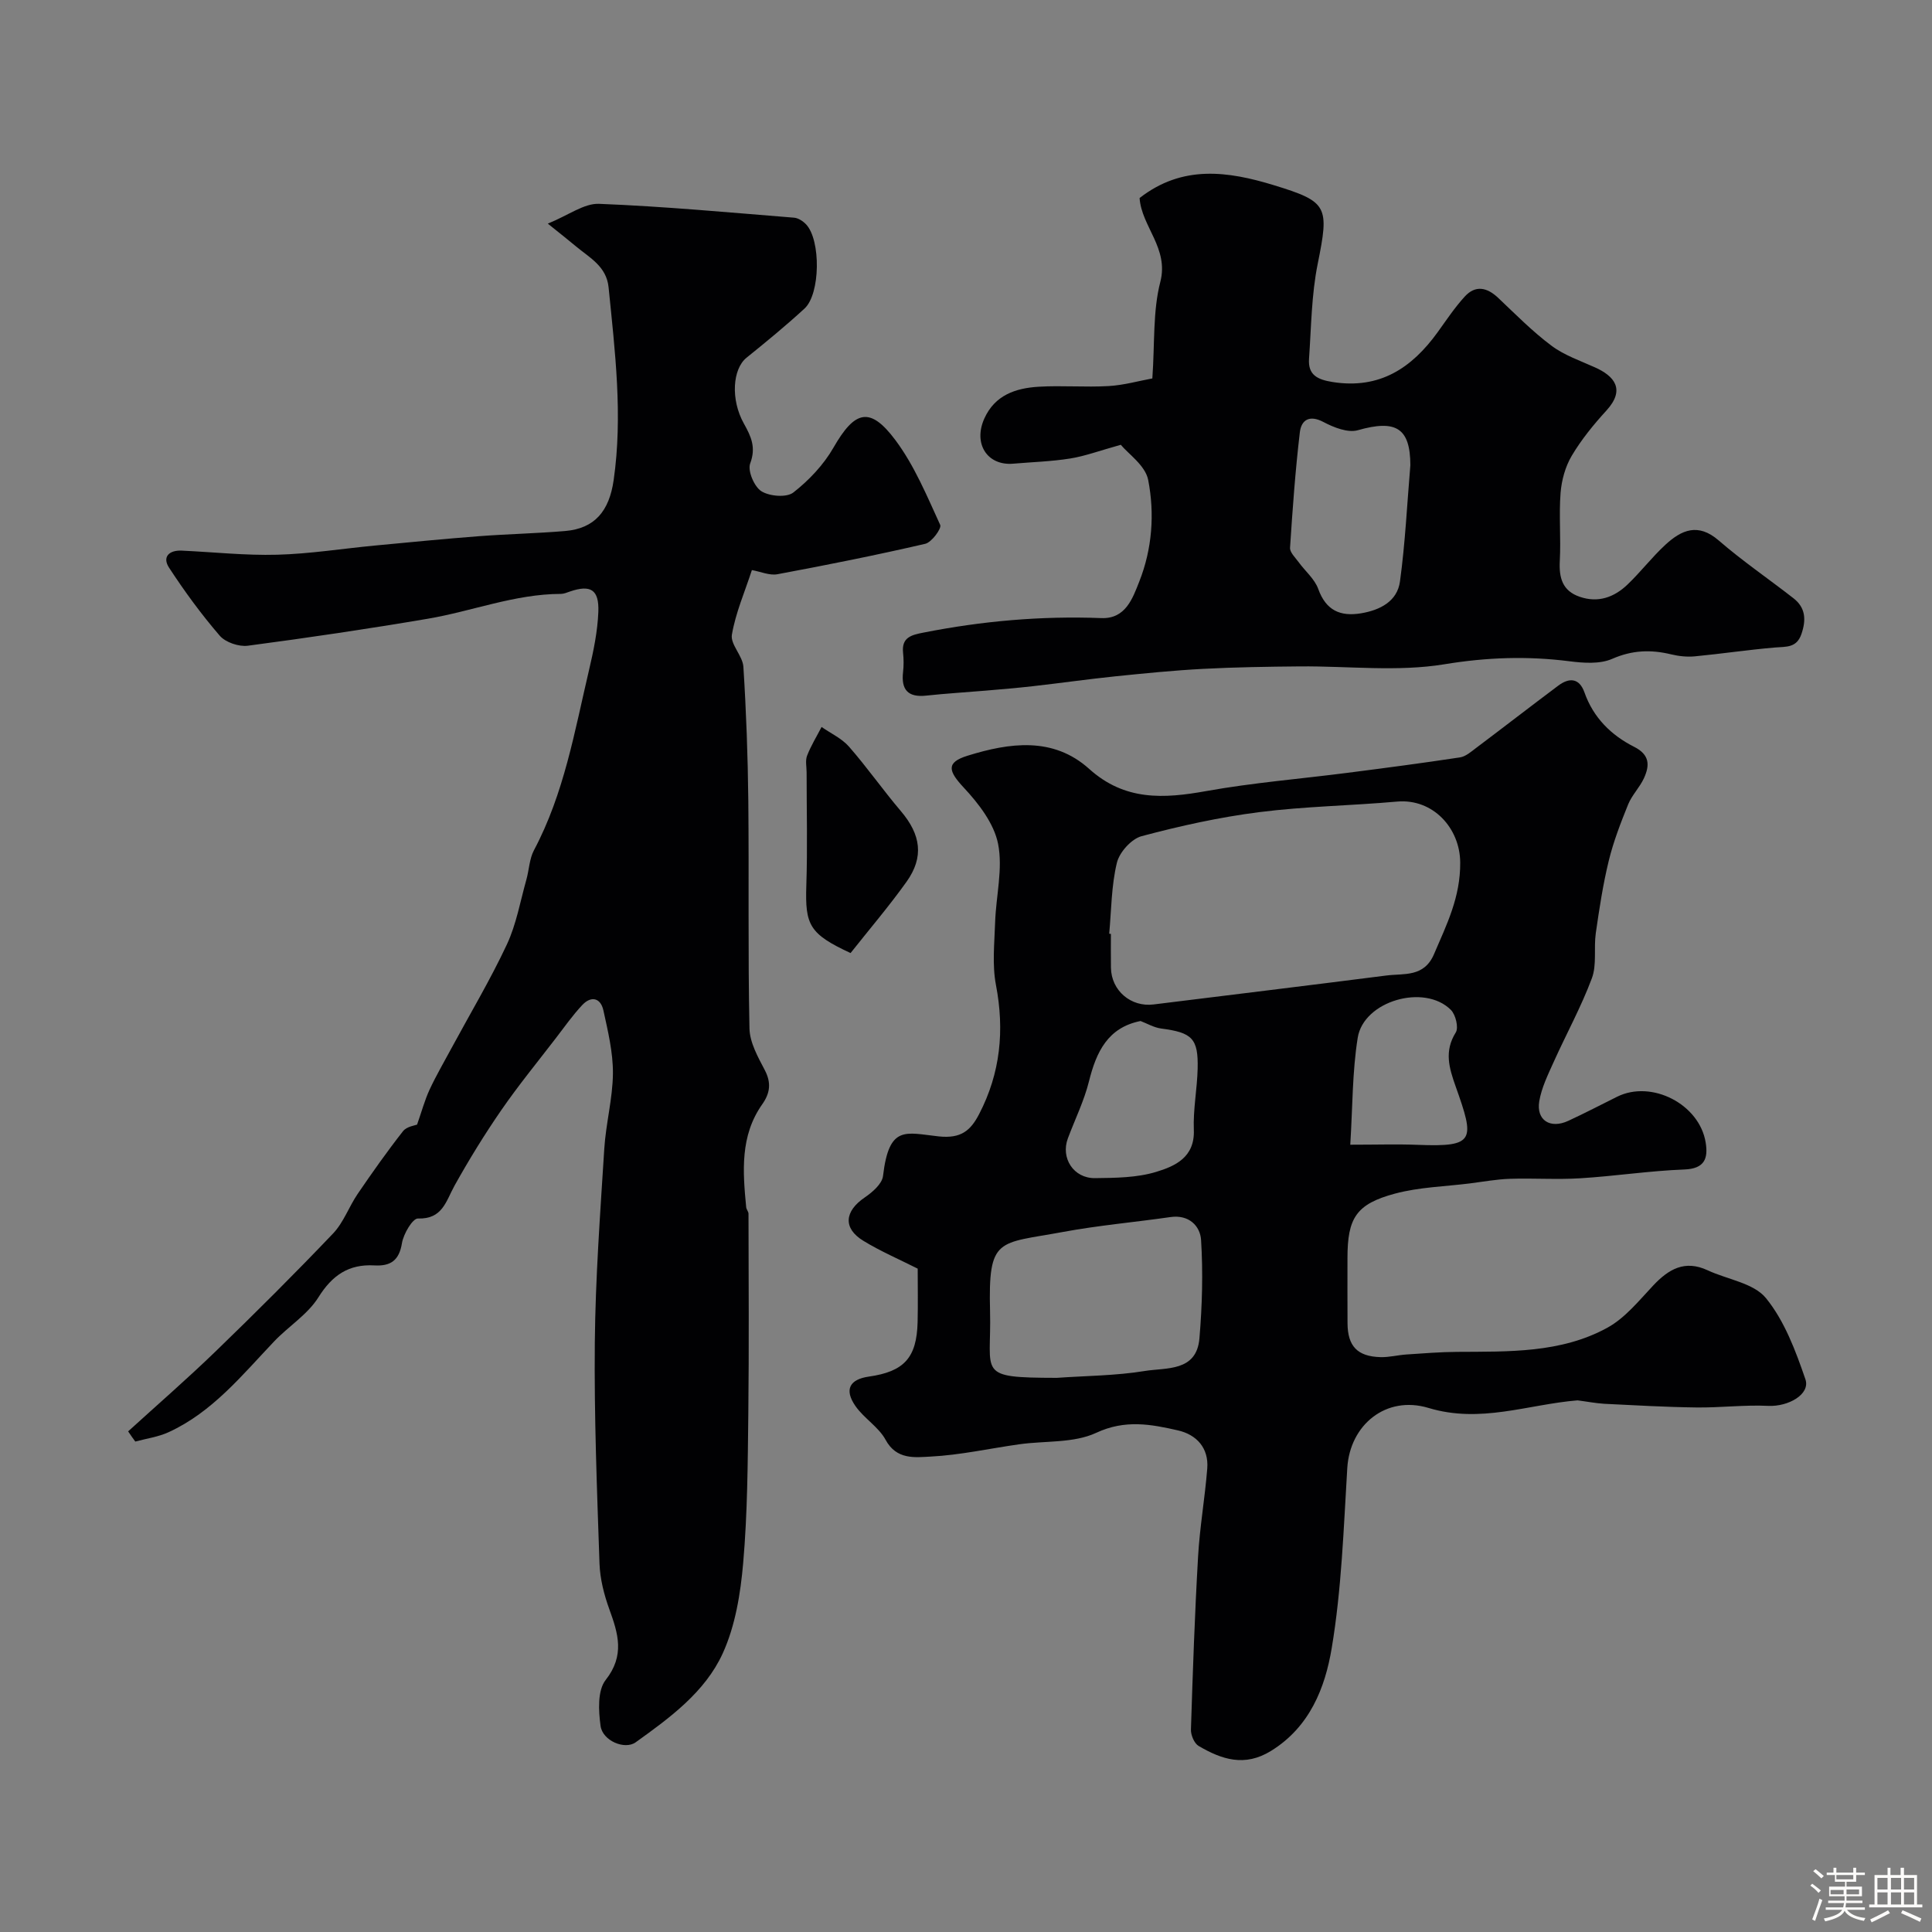 <svg enable-background="new 0 0 400 400" viewBox="0 0 400 400" xmlns="http://www.w3.org/2000/svg"><rect x="0" y="0" width="400" height="400" fill="#808080" stroke="none"/><path d="m374.8 390.4.4-.4c.7.5 1.3 1 1.8 1.4l-.5.5c-.5-.6-1.1-1.1-1.7-1.5zm1 7.3-.6-.3c.5-1.4 1.1-2.8 1.5-4.3.2.1.4.2.6.3-.5 1.3-1 2.8-1.5 4.3zm-.4-10.3.5-.4c.4.3 1 .8 1.7 1.4l-.5.5c-.5-.5-1.1-1-1.7-1.5zm2.5.3h1.7v-1h.6v1h3.5v-1h.6v1h1.8v.5h-1.8v1.4h-2v1h3.2v2h-3.2v.9h3.3v.5h-3.4c0 .3-.1.6-.1.9h4v.5h-3.7c.7.9 1.9 1.5 3.8 1.7-.1.2-.2.4-.3.6-2.1-.4-3.5-1.1-4-2.1-.4 1-1.8 1.7-4 2.2-.1-.2-.2-.4-.3-.6 2.1-.4 3.4-1 3.8-1.8h-3.4v-.5h3.6c.1-.3.1-.6.2-.9h-3.3v-.5h3.4c0-.3 0-.6 0-.9h-3.2v-2h3.3v-1h-2.1v-1.4h-1.7v-.5zm1.1 3.5v1h2.7c0-.3 0-.4 0-.4 0-.1 0-.2 0-.2 0-.1 0-.2 0-.3h-2.7zm1.2-3v.9h3.5v-.9zm4.7 3h-2.6v.6.4h2.6z" fill="#fcfbfa"/><path d="m393.6 386.7h.6v1.5h2.7v6.1h1.1v.6h-11v-.6h1.1v-6.1h2.7v-1.5h.6v1.5h2.1v-1.5zm-2.7 8.8.4.6c-1.2.6-2.5 1.3-3.8 1.9-.1-.2-.2-.4-.3-.6 1.2-.6 2.5-1.2 3.7-1.9zm-2.2-6.7v2.4h2.1v-2.4zm0 3v2.5h2.1v-2.5zm2.8-3v2.4h2.1v-2.4zm0 3v2.5h2.1v-2.5zm6 6.1c-1.4-.7-2.7-1.3-3.9-1.8l.3-.6c1.5.6 2.7 1.2 3.9 1.7zm-1.2-9.1h-2.1v2.4h2.1zm-2.1 3v2.5h2.1v-2.5z" fill="#fcfbfa"/><g fill="#010103"><path d="m326.61 289.93c-10.3.84-20.06 4.83-30.85 1.57-8.79-2.65-16.27 3.48-16.82 12.44-.76 12.47-1.17 25.05-3.23 37.33-1.37 8.18-4.54 16.28-12.55 21.23-5.48 3.39-10.24 1.77-15-1.02-.9-.53-1.62-2.24-1.59-3.38.38-11.96.79-23.92 1.48-35.86.35-6.09 1.42-12.13 1.9-18.21.33-4.25-2.22-7-6.06-7.88-5.59-1.28-10.95-2.29-16.93.5-4.66 2.17-10.56 1.62-15.9 2.37-6.14.86-12.24 2.24-18.41 2.55-3.16.16-7.03.72-9.29-3.46-1.45-2.68-4.48-4.45-6.26-7.02-2.35-3.39-1.2-5.51 2.78-6.08 7.3-1.04 9.91-3.89 10.1-11.25.09-3.66.02-7.32.02-11.1-3.82-1.93-7.7-3.59-11.26-5.77-4.25-2.6-3.9-6.11.28-8.96 1.59-1.08 3.61-2.82 3.8-4.46 1.26-10.64 4.63-8.93 11.55-8.19 4.63.49 6.59-1.23 8.35-4.62 4.41-8.49 5.28-17.34 3.48-26.74-.8-4.18-.31-8.64-.17-12.97.18-5.44 1.64-11.08.61-16.25-.84-4.21-4.02-8.33-7.09-11.62-3.21-3.44-3.75-5.22.78-6.62 8.63-2.68 17.7-4 25.18 2.74 7.37 6.63 15.41 6.17 24.25 4.58 9.64-1.73 19.45-2.52 29.18-3.77 7.79-1 15.57-2.02 23.33-3.2 1.19-.18 2.31-1.18 3.35-1.96 5.68-4.27 11.29-8.62 16.98-12.88 2.29-1.72 4.38-1.63 5.45 1.4 1.84 5.22 5.53 8.85 10.26 11.24 3.3 1.66 3.25 3.87 2.06 6.49-.87 1.91-2.48 3.49-3.27 5.42-1.55 3.83-3.06 7.72-4.03 11.72-1.2 4.92-1.96 9.96-2.68 14.97-.44 3.1.24 6.52-.81 9.33-2.22 5.95-5.32 11.57-7.93 17.38-1.18 2.62-2.49 5.29-2.96 8.07-.66 3.94 2.27 5.79 6 4.07 3.42-1.58 6.76-3.33 10.13-5 7.13-3.53 17.03 1.53 18.32 9.48.53 3.26-.17 5.43-4.42 5.59-7.2.27-14.36 1.38-21.55 1.82-4.84.3-9.71-.05-14.56.11-2.76.09-5.51.6-8.27.95-5.18.65-10.51.77-15.51 2.11-8.07 2.16-9.85 5.07-9.85 13.35 0 4.5-.02 9 .01 13.5.03 4.74 2.04 6.88 6.83 7.01 1.78.05 3.58-.43 5.37-.55 3.5-.23 7-.52 10.51-.54 10.63-.07 21.43.29 31.07-4.99 3.66-2 6.53-5.58 9.47-8.71 3.22-3.43 6.57-5.4 11.31-3.19 4.1 1.91 9.54 2.64 12.08 5.77 3.84 4.72 6.14 10.91 8.16 16.79 1.07 3.13-3.58 5.7-7.66 5.51-4.97-.24-9.98.4-14.96.33-6.35-.08-12.7-.45-19.04-.76-1.84-.12-3.68-.48-5.52-.71zm-96.96-96.61c.12.01.24.02.35.04 0 2.33-.03 4.67.01 7 .07 4.73 4.13 8.19 8.83 7.6 16.06-1.99 32.13-3.94 48.18-5.99 3.67-.47 7.81.41 9.88-4.43 2.62-6.13 5.48-11.77 5.42-18.99-.05-7.08-5.62-13.25-13.07-12.59-9.52.85-19.11.98-28.57 2.19-8.19 1.04-16.33 2.84-24.32 4.97-2.11.56-4.6 3.33-5.12 5.51-1.15 4.75-1.14 9.77-1.59 14.69zm-10.86 91.95c6.08-.43 12.22-.44 18.21-1.42 4.44-.73 10.75.2 11.33-6.77.57-6.75.76-13.59.34-20.34-.18-2.91-2.51-5.31-6.33-4.76-7.43 1.07-14.93 1.72-22.3 3.09-13.43 2.49-15.46.95-15.06 16.44.34 13.03-3.02 13.72 13.81 13.76zm17.35-73.88c-6.77 1.34-9.16 6.38-10.68 12.49-1.01 4.05-2.9 7.88-4.37 11.81-1.52 4.06 1.17 8.28 5.62 8.23 4.24-.05 8.66-.08 12.65-1.29 3.9-1.18 8.03-3 7.81-8.69-.17-4.22.69-8.46.79-12.7.15-6.25-1.15-7.46-7.53-8.29-1.52-.2-2.95-1.05-4.29-1.56zm43.42 25.61c5.46 0 9.77-.14 14.06.03 11.82.46 11.71-.97 7.76-12.09-1.36-3.84-2.41-7.29.02-11.18.63-1-.02-3.67-1-4.66-5.47-5.5-18.08-1.89-19.3 5.76-1.13 7.07-1.05 14.33-1.54 22.14z"/><path d="m26.53 296.35c6.06-5.52 12.25-10.89 18.14-16.59 8.24-7.97 16.37-16.07 24.28-24.37 2.18-2.28 3.29-5.55 5.11-8.22 3.01-4.41 6.09-8.78 9.38-12.97.78-.99 2.54-1.2 2.91-1.36.97-2.76 1.59-5.08 2.58-7.22 1.36-2.93 3-5.73 4.53-8.58 3.86-7.15 8.04-14.15 11.48-21.49 1.96-4.19 2.77-8.92 4.04-13.43.57-2.03.62-4.31 1.58-6.11 6.22-11.7 8.41-24.61 11.39-37.27.93-3.95 1.77-8.01 1.93-12.05.18-4.65-1.62-5.68-5.89-4.22-.61.21-1.25.49-1.87.49-9.52.02-18.37 3.59-27.59 5.15-12.37 2.1-24.79 3.94-37.22 5.58-1.86.24-4.61-.69-5.81-2.07-3.82-4.43-7.3-9.19-10.5-14.09-1.46-2.24.03-3.65 2.62-3.53 6.59.3 13.19 1.03 19.77.85 6.75-.18 13.48-1.26 20.23-1.9 7.2-.68 14.39-1.39 21.6-1.94 5.92-.45 11.87-.57 17.79-1.07 6.11-.52 9.12-4.11 10.04-10.53 1.92-13.39.28-26.64-1.05-39.93-.44-4.33-3.89-6.09-6.7-8.43-1.48-1.24-3-2.43-5.88-4.75 4.3-1.75 7.5-4.22 10.6-4.1 13.48.53 26.93 1.79 40.39 2.87.87.07 1.85.72 2.48 1.38 3.08 3.27 2.97 14.4-.32 17.43-3.86 3.55-7.93 6.89-12.01 10.18-2.86 2.3-3.36 8.61-.54 13.65 1.5 2.68 2.54 4.93 1.3 8.24-.57 1.51.83 4.81 2.31 5.75 1.68 1.06 5.22 1.36 6.62.27 3.24-2.53 6.28-5.75 8.32-9.31 4.41-7.68 7.55-8.59 12.82-1.53 3.92 5.25 6.51 11.53 9.27 17.55.33.73-1.77 3.6-3.1 3.91-10.15 2.35-20.37 4.39-30.61 6.3-1.63.3-3.47-.54-5.28-.86-1.47 4.52-3.37 8.85-4.14 13.38-.34 2.01 2.24 4.37 2.38 6.64.59 9.24.92 18.5 1.02 27.75.16 15.71-.09 31.43.24 47.13.06 2.91 1.75 5.91 3.17 8.62 1.38 2.64 1.1 4.77-.52 7.07-4.62 6.54-4.04 13.93-3.33 21.32.04.46.48.91.48 1.36.02 13.83.12 27.66-.04 41.48-.12 10.27-.17 20.57-1.06 30.79-.55 6.35-1.63 13.03-4.24 18.75-3.66 8.01-10.94 13.33-18.03 18.41-2.23 1.6-6.84-.3-7.26-3.4-.43-3.13-.65-7.34 1.05-9.5 4.01-5.1 2.6-9.6.76-14.67-1.09-3.01-1.92-6.27-2.03-9.45-.52-15.26-1.12-30.53-.97-45.79.13-13.37 1.12-26.74 1.96-40.09.33-5.22 1.74-10.39 1.79-15.59.03-4.35-1.03-8.74-1.97-13.04-.57-2.6-2.52-3.09-4.37-1.13-2.01 2.14-3.71 4.57-5.51 6.91-3.78 4.92-7.72 9.73-11.24 14.83-3.48 5.04-6.71 10.29-9.69 15.64-1.8 3.23-2.47 6.99-7.6 6.83-1.09-.03-2.99 3.19-3.3 5.1-.58 3.62-2.39 4.8-5.72 4.61-5.29-.3-8.71 2.02-11.58 6.61-2.23 3.56-6.19 6-9.17 9.13-6.65 7-12.77 14.62-21.82 18.78-2.15.99-4.6 1.32-6.92 1.95-.52-.69-1-1.4-1.48-2.11z"/><path d="m232.05 92.09c-4.44 1.23-7.41 2.35-10.49 2.84-3.88.62-7.85.73-11.78 1.07-5.4.46-8.33-4.16-5.98-9.36 2.2-4.87 6.51-6.28 11.23-6.57 4.81-.29 9.67.14 14.49-.14 3.15-.18 6.27-1.07 9.06-1.58.52-7.31.08-13.91 1.65-19.98 1.81-7-3.89-11.46-4.29-17.37 8.86-6.91 18.27-5.58 27.86-2.64 11.16 3.42 11.42 4.35 9.01 16.3-1.29 6.4-1.33 13.07-1.79 19.63-.23 3.36 1.76 4.31 4.92 4.81 9.71 1.52 16.35-2.9 21.71-10.32 1.81-2.51 3.54-5.12 5.62-7.39 2.2-2.4 4.59-1.91 6.89.26 3.6 3.4 7.1 6.97 11.05 9.92 2.65 1.99 5.96 3.11 9.03 4.5 3.96 1.78 6.37 4.54 2.34 8.94-2.64 2.89-5.17 5.99-7.16 9.34-1.34 2.25-2.11 5.07-2.32 7.7-.36 4.66.09 9.38-.16 14.05-.19 3.52.53 6.23 4.13 7.46 3.81 1.31 7.12.1 9.86-2.51 2.75-2.62 5.08-5.69 7.88-8.27 3.31-3.05 6.74-4.59 11.01-.9 4.93 4.27 10.36 7.97 15.51 11.99 2.51 1.96 2.64 4.46 1.64 7.39-1 2.92-3.15 2.6-5.48 2.8-5.54.47-11.06 1.3-16.6 1.83-1.61.15-3.31-.03-4.89-.41-4.2-1.02-8.07-.89-12.22.93-2.54 1.11-5.91.87-8.82.5-8.7-1.11-17.11-.83-25.91.62-9.73 1.6-19.93.35-29.92.44-6.68.06-13.36.16-20.03.51-6.08.32-12.16.93-18.22 1.55-5.69.59-11.36 1.4-17.04 2.04-3.26.37-6.53.64-9.8.92-4.1.35-8.2.59-12.29 1.03-3.79.41-5.2-1.24-4.78-4.89.15-1.32.14-2.68 0-3.99-.33-3.19 1.73-3.68 4.19-4.16 12.18-2.41 24.45-3.49 36.87-3.01 5.01.19 6.47-4.08 7.85-7.58 2.67-6.75 3.2-14.03 1.84-21.02-.58-3-4.14-5.42-5.67-7.28zm59.95 4.23c-.02-7.75-3.01-9.49-10.87-7.25-2.07.59-4.99-.57-7.11-1.69-2.93-1.56-4.6-.41-4.9 2.11-.94 7.94-1.51 15.93-2.03 23.91-.06.95 1.07 2.02 1.75 2.95 1.36 1.88 3.34 3.51 4.09 5.59 1.6 4.45 4.57 5.75 8.85 5.04 3.94-.66 7.51-2.47 8.07-6.6 1.09-7.96 1.47-16.03 2.15-24.06z"/><path d="m176.1 197.32c-8.52-3.96-9.43-5.77-9.16-13.96.26-7.81.06-15.63.06-23.44 0-1.16-.3-2.45.1-3.47.8-2.06 1.98-3.97 3-5.94 1.92 1.34 4.18 2.37 5.68 4.08 3.76 4.3 7.04 9 10.74 13.35 4.14 4.87 4.82 9.5 1.17 14.62-3.6 5.04-7.63 9.76-11.59 14.76z"/></g></svg>
